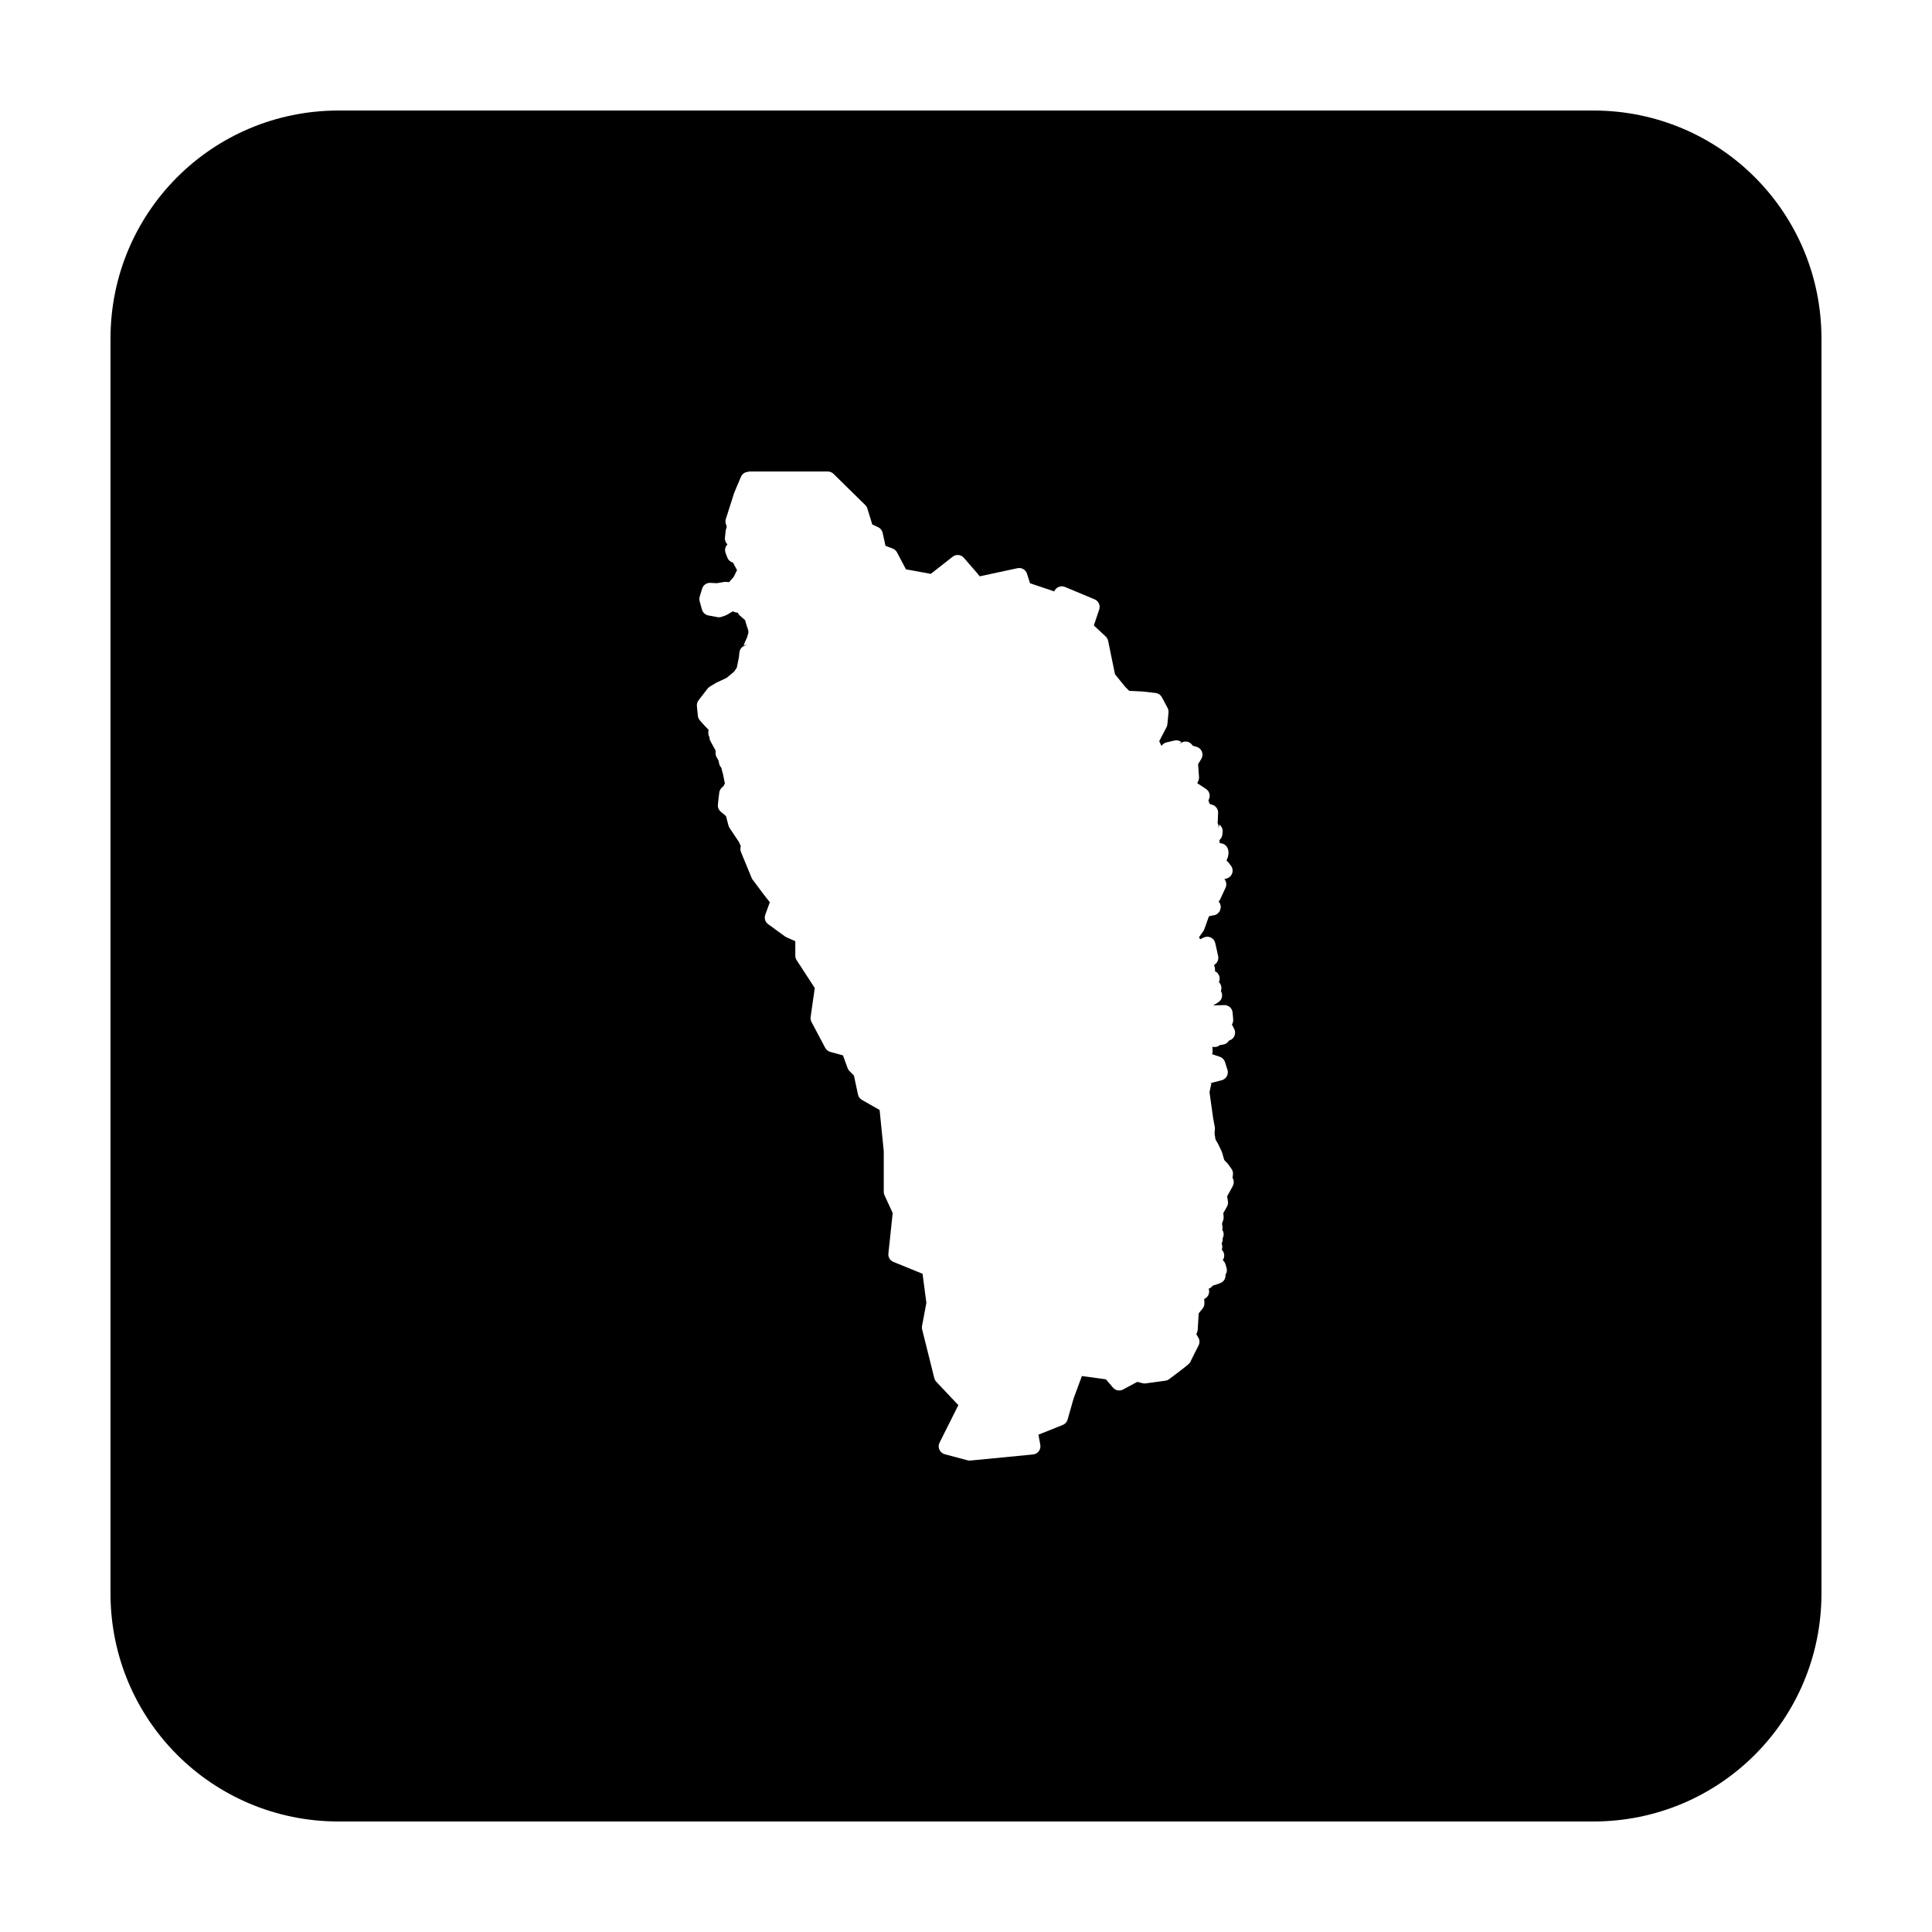 <?xml version="1.0" encoding="UTF-8"?>
<!-- Uploaded to: SVG Repo, www.svgrepo.com, Generator: SVG Repo Mixer Tools -->
<svg fill="#000000" width="800px" height="800px" version="1.1" viewBox="144 144 512 512" xmlns="http://www.w3.org/2000/svg">
 <path d="m233.74 173.29c-33.492 0-60.457 26.965-60.457 60.457v332.51c0 33.496 26.965 60.457 60.457 60.457h332.51c33.496 0 60.457-26.961 60.457-60.457v-332.51c0-33.492-26.961-60.457-60.457-60.457zm108.61 95.664h21.008c0.57-0.004 1.121 0.219 1.527 0.621l8.422 8.273c0.258 0.254 0.445 0.562 0.551 0.906l1.301 4.231 1.555 0.73c0.609 0.281 1.055 0.836 1.199 1.492l0.746 3.438 1.91 0.727c0.488 0.184 0.895 0.543 1.141 1.004l2.371 4.496 6.586 1.211 5.805-4.547c0.91-0.711 2.219-0.578 2.973 0.297l3.57 4.133c0.012 0.016 0.02 0.031 0.031 0.047l0.59 0.719 10.008-2.152c1.09-0.238 2.18 0.395 2.516 1.453l0.809 2.531 6.414 2.164 0.039-0.09c0.488-1.059 1.73-1.543 2.805-1.09l7.863 3.285c1.043 0.438 1.57 1.605 1.211 2.676l-1.418 4.25 3.129 2.914c0.332 0.309 0.559 0.711 0.652 1.152l1.82 8.863 2.715 3.348 1.051 1.043 3.309 0.168c0.047-0.004 0.098-0.004 0.148 0l3.531 0.402c0.703 0.078 1.324 0.5 1.664 1.121l1.516 2.836c0.199 0.375 0.285 0.805 0.246 1.23l-0.297 3.129c-0.031 0.273-0.113 0.543-0.246 0.785l-1.918 3.68 0.57 1.172 0.059 0.051 0.039-0.059c0.305-0.426 0.75-0.727 1.258-0.848l2.129-0.504c0.602-0.137 1.234-0.012 1.738 0.348l0.043 0.047-0.512 0.648c0.422-0.504 1.055-0.785 1.711-0.77 0.66 0.016 1.277 0.332 1.672 0.859l0.176 0.238 1.035 0.305c0.641 0.188 1.16 0.664 1.402 1.289 0.242 0.625 0.184 1.324-0.164 1.898l-0.855 1.426 0.246 3.356c0.027 0.363-0.035 0.723-0.188 1.055l-0.273 0.617 2.32 1.527c0.871 0.57 1.207 1.68 0.809 2.637l-0.18 0.434 0.348 0.914 0.676 0.195c0.957 0.285 1.594 1.184 1.547 2.176l-0.098 2.223c-0.004 0.113-0.02 0.227-0.039 0.336h-0.012l0.117 0.305c0.164 0.438 0.184 0.918 0.051 1.367l0.344-1.168 0.316 0.352c0.426 0.48 0.617 1.125 0.52 1.762l-0.098 0.68c-0.082 0.531-0.359 1.012-0.777 1.348l0.137 0.828c1.031-0.035 1.941 0.668 2.176 1.672l0.078 0.324c0.062 0.27 0.074 0.551 0.031 0.828l-0.09 0.551c-0.035 0.23-0.109 0.457-0.215 0.668l-0.121 0.227-0.059 0.383c0.203 0.133 0.383 0.301 0.531 0.492l0.602 0.789c0.441 0.57 0.566 1.324 0.336 2.008s-0.789 1.207-1.488 1.395l-0.578 0.16c0.539 0.641 0.66 1.539 0.305 2.301l-1.406 3.031c-0.109 0.23-0.254 0.441-0.434 0.621h0.008c0.062 0.062 0.129 0.137 0.207 0.254 0.082 0.117 0.258 0.492 0.258 0.492l0.117 0.855-0.305 1.004s-0.582 0.629-0.582 0.629c0 0.008-0.352 0.215-0.48 0.266-0.312 0.102-0.48 0.145-0.602 0.148-0.055 0-0.148 0-0.266 0.051-0.234 0.043-0.555 0.121-0.867 0.188-0.031 0.043-0.023 0.047-0.059 0.047l-1.219 3.414c-0.066 0.191-0.16 0.367-0.277 0.531l-1.121 1.566 0.305 0.539 0.938-0.449c0.594-0.293 1.289-0.293 1.887-0.004 0.598 0.285 1.027 0.832 1.172 1.477l0.766 3.438c0.207 0.941-0.238 1.902-1.09 2.359l0.188 0.609c0.094 0.332 0.113 0.676 0.047 1.016l-0.078-0.02c1.051 0.434 1.586 1.609 1.223 2.684l-0.082 0.246c0.5 0.488 0.734 1.184 0.633 1.871l-0.09 0.543c0.598 1.004 0.285 2.305-0.707 2.93l-1.34 0.836 2.914-0.086c1.148-0.031 2.121 0.84 2.211 1.988l0.16 1.809c0.039 0.473-0.078 0.949-0.336 1.348l0.602 1.172c0.301 0.582 0.32 1.266 0.059 1.863-0.266 0.598-0.785 1.047-1.418 1.215-0.328 0.574-0.902 0.965-1.555 1.062l-0.648 0.102c-0.082 0.02-0.164 0.035-0.246 0.047-0.43 0.363-0.984 0.543-1.547 0.504l-0.434-0.051c0.008 0.047 0.012 0.094 0.012 0.137l0.059 0.965c0.012 0.285-0.035 0.57-0.137 0.836l0.176 0.078 1.859 0.621c0.656 0.219 1.168 0.738 1.379 1.398l0.66 2.074c0.176 0.566 0.113 1.176-0.172 1.691-0.289 0.52-0.773 0.895-1.344 1.047l-2.324 0.609c-0.316 0.09-0.648 0.105-0.973 0.047l0.57 0.121-0.52 2.391 0.941 6.75 0.453 2.481c0.031 0.176 0.043 0.352 0.031 0.531l-0.09 1.219 0.258 1.566 0.59 1.012c0.031 0.051 0.059 0.105 0.086 0.156l0.906 1.871c0.055 0.109 0.102 0.219 0.137 0.336l0.602 2.066 0.797 0.836c0.074 0.07 0.145 0.145 0.207 0.227l0.895 1.258c0.336 0.461 0.48 1.031 0.395 1.594l-0.109 0.719 0.16 0.395c0.254 0.609 0.219 1.301-0.102 1.879l-1.492 2.715 0.215 1.27c0.086 0.492 0 1-0.246 1.438l-0.973 1.73 0.078 0.938c0.031 0.305-0.004 0.613-0.098 0.902l-0.336 0.957 0.117 0.727c0.047 0.301 0.031 0.605-0.047 0.895 0.457 0.672 0.496 1.543 0.105 2.254 0.062 0.473-0.035 0.949-0.273 1.359 0.234 0.527 0.246 1.125 0.039 1.664 0.762 0.742 0.871 1.926 0.254 2.793l0.039-0.051 0.02 0.09c0.305 0.258 0.527 0.598 0.652 0.973l0.293 0.965c0.199 0.625 0.102 1.309-0.266 1.852 0.102 1-0.496 1.938-1.445 2.262l-1.77 0.602c-0.062 0.02-0.125 0.035-0.188 0.051-0.258 0.371-0.629 0.652-1.055 0.805 0.387 1.074-0.129 2.266-1.18 2.715l-0.039 0.051h0.039l0.047 1.055c0.02 0.52-0.152 1.031-0.48 1.434l-1.035 1.281-0.254 4.309c-0.016 0.223-0.066 0.441-0.148 0.648l-0.215 0.582 0.512 0.855c0.387 0.641 0.414 1.43 0.078 2.098 0 0-0.523 1.016-1.043 2.055-0.262 0.523-0.523 1.051-0.719 1.449-0.098 0.199-0.184 0.371-0.234 0.48-0.027 0.051-0.047 0.109-0.051 0.109-0.004 0.008-0.016 0.152 0.09-0.266v-0.051c-0.207 0.848-0.375 0.809-0.465 0.914-0.086 0.105-0.137 0.156-0.188 0.207-0.098 0.102-0.184 0.168-0.273 0.246-0.18 0.156-0.383 0.324-0.629 0.523-0.5 0.395-1.148 0.895-1.781 1.375-1.27 0.969-2.519 1.902-2.519 1.902-0.297 0.219-0.648 0.363-1.016 0.41l-5.195 0.711c-0.273 0.035-0.551 0.02-0.816-0.051l-1.406-0.355-3.769 2.027c-0.895 0.48-2.004 0.273-2.664-0.5l-1.891-2.203-6.356-0.867-2.207 5.973-1.582 5.578c-0.188 0.641-0.66 1.16-1.281 1.41l-6.445 2.578 0.492 2.703c0.109 0.594-0.035 1.207-0.402 1.691-0.363 0.48-0.914 0.789-1.516 0.848l-16.582 1.613c-0.254 0.027-0.516 0.008-0.766-0.059l-6.062-1.621c-0.625-0.168-1.145-0.609-1.41-1.199-0.27-0.594-0.254-1.273 0.035-1.852l4.988-9.949-5.836-6.18c-0.258-0.27-0.438-0.598-0.531-0.953l-3.227-12.922c-0.078-0.301-0.09-0.617-0.031-0.926l1.152-6.129-1.016-7.707-7.723-3.148c-0.891-0.363-1.434-1.273-1.328-2.231l1.141-10.719-2.164-4.703c-0.133-0.281-0.203-0.59-0.207-0.906v-10.793l-1.094-10.902-4.684-2.676c-0.539-0.305-0.922-0.824-1.051-1.426l-1.074-5.031-1.16-1.16c-0.227-0.223-0.402-0.496-0.512-0.797l-1.23-3.387-3.367-0.922c-0.57-0.156-1.055-0.543-1.336-1.062l-3.641-6.871c-0.215-0.402-0.293-0.863-0.227-1.316l1.094-7.676-4.812-7.398c-0.227-0.355-0.348-0.766-0.344-1.184v-3.836l-2.363-1.043c-0.141-0.062-0.27-0.137-0.395-0.227l-4.445-3.238c-0.781-0.566-1.09-1.582-0.758-2.488l1.207-3.316-2.106-2.688c-0.004-0.02-0.012-0.039-0.02-0.059l-2.418-3.227c-0.113-0.145-0.207-0.305-0.277-0.473l-2.824-6.867c-0.199-0.492-0.215-1.039-0.039-1.535l-0.473-1.074-2.519-3.777c-0.133-0.203-0.234-0.426-0.293-0.66l-0.641-2.461-1.387-1.172c-0.551-0.457-0.836-1.156-0.77-1.867l0.109-1.016v-0.047l0.258-2.117c0.055-0.484 0.273-0.934 0.617-1.277l0.59-0.582 0.285-0.621-0.492-2.371-0.461-1.77-0.059-0.07c-0.25-0.273-0.422-0.609-0.5-0.973l-0.18-0.848-0.5-0.875c-0.199-0.352-0.293-0.75-0.277-1.152l0.02-0.609-1.375-2.5c-0.176-0.32-0.27-0.676-0.266-1.043l-0.129-0.293c-0.145-0.332-0.203-0.695-0.168-1.055l0.059-0.629-1.023-1.055c-0.02-0.02-0.039-0.043-0.059-0.066l-1.211-1.359c-0.305-0.34-0.496-0.773-0.539-1.23l-0.258-2.566c-0.055-0.551 0.105-1.098 0.441-1.535l2.375-3.07c0.156-0.211 0.355-0.391 0.578-0.531l1.574-0.957c0.07-0.047 0.145-0.086 0.219-0.125l2.664-1.242 2.027-1.68 0.699-1.055 0.562-2.766 0.125-1.277c0.125-1.098 1.055-1.922 2.156-1.922h-1.043l0.926-2.066 0.355-1.238-0.043-0.57-0.637-1.988c-0.016-0.047-0.027-0.098-0.039-0.148l-0.148-0.59-1.387-1.211c-0.254-0.215-0.449-0.484-0.582-0.785-0.277 0-0.551-0.055-0.809-0.156l-0.48-0.199-1.691 0.977c-0.129 0.07-0.266 0.129-0.406 0.176l-0.902 0.305c-0.352 0.121-0.727 0.145-1.094 0.078l-2.422-0.453c-0.812-0.156-1.465-0.762-1.68-1.562l-0.613-2.215c-0.105-0.398-0.102-0.816 0.023-1.211l0.648-2.117c0.289-0.949 1.191-1.578 2.184-1.523l1.723 0.09 1.781-0.305c0.199-0.047 0.406-0.062 0.609-0.051l0.816 0.09 1.23-1.387 0.895-1.812-1.07-1.988h0.059c-0.715-0.156-1.297-0.664-1.555-1.348l-0.465-1.211c-0.293-0.789-0.102-1.676 0.492-2.273-0.488-0.465-0.73-1.129-0.66-1.801l0.199-1.82c0.016-0.125 0.039-0.25 0.078-0.371l0.207-0.719-0.246-0.719c-0.145-0.441-0.141-0.918 0.008-1.359l0.297-0.895 1.859-5.844c0.02-0.062 0.043-0.121 0.07-0.18l0.855-2.066h0.008l0.906-2.133c0.34-0.801 1.121-1.316 1.988-1.32z"/>
</svg>
